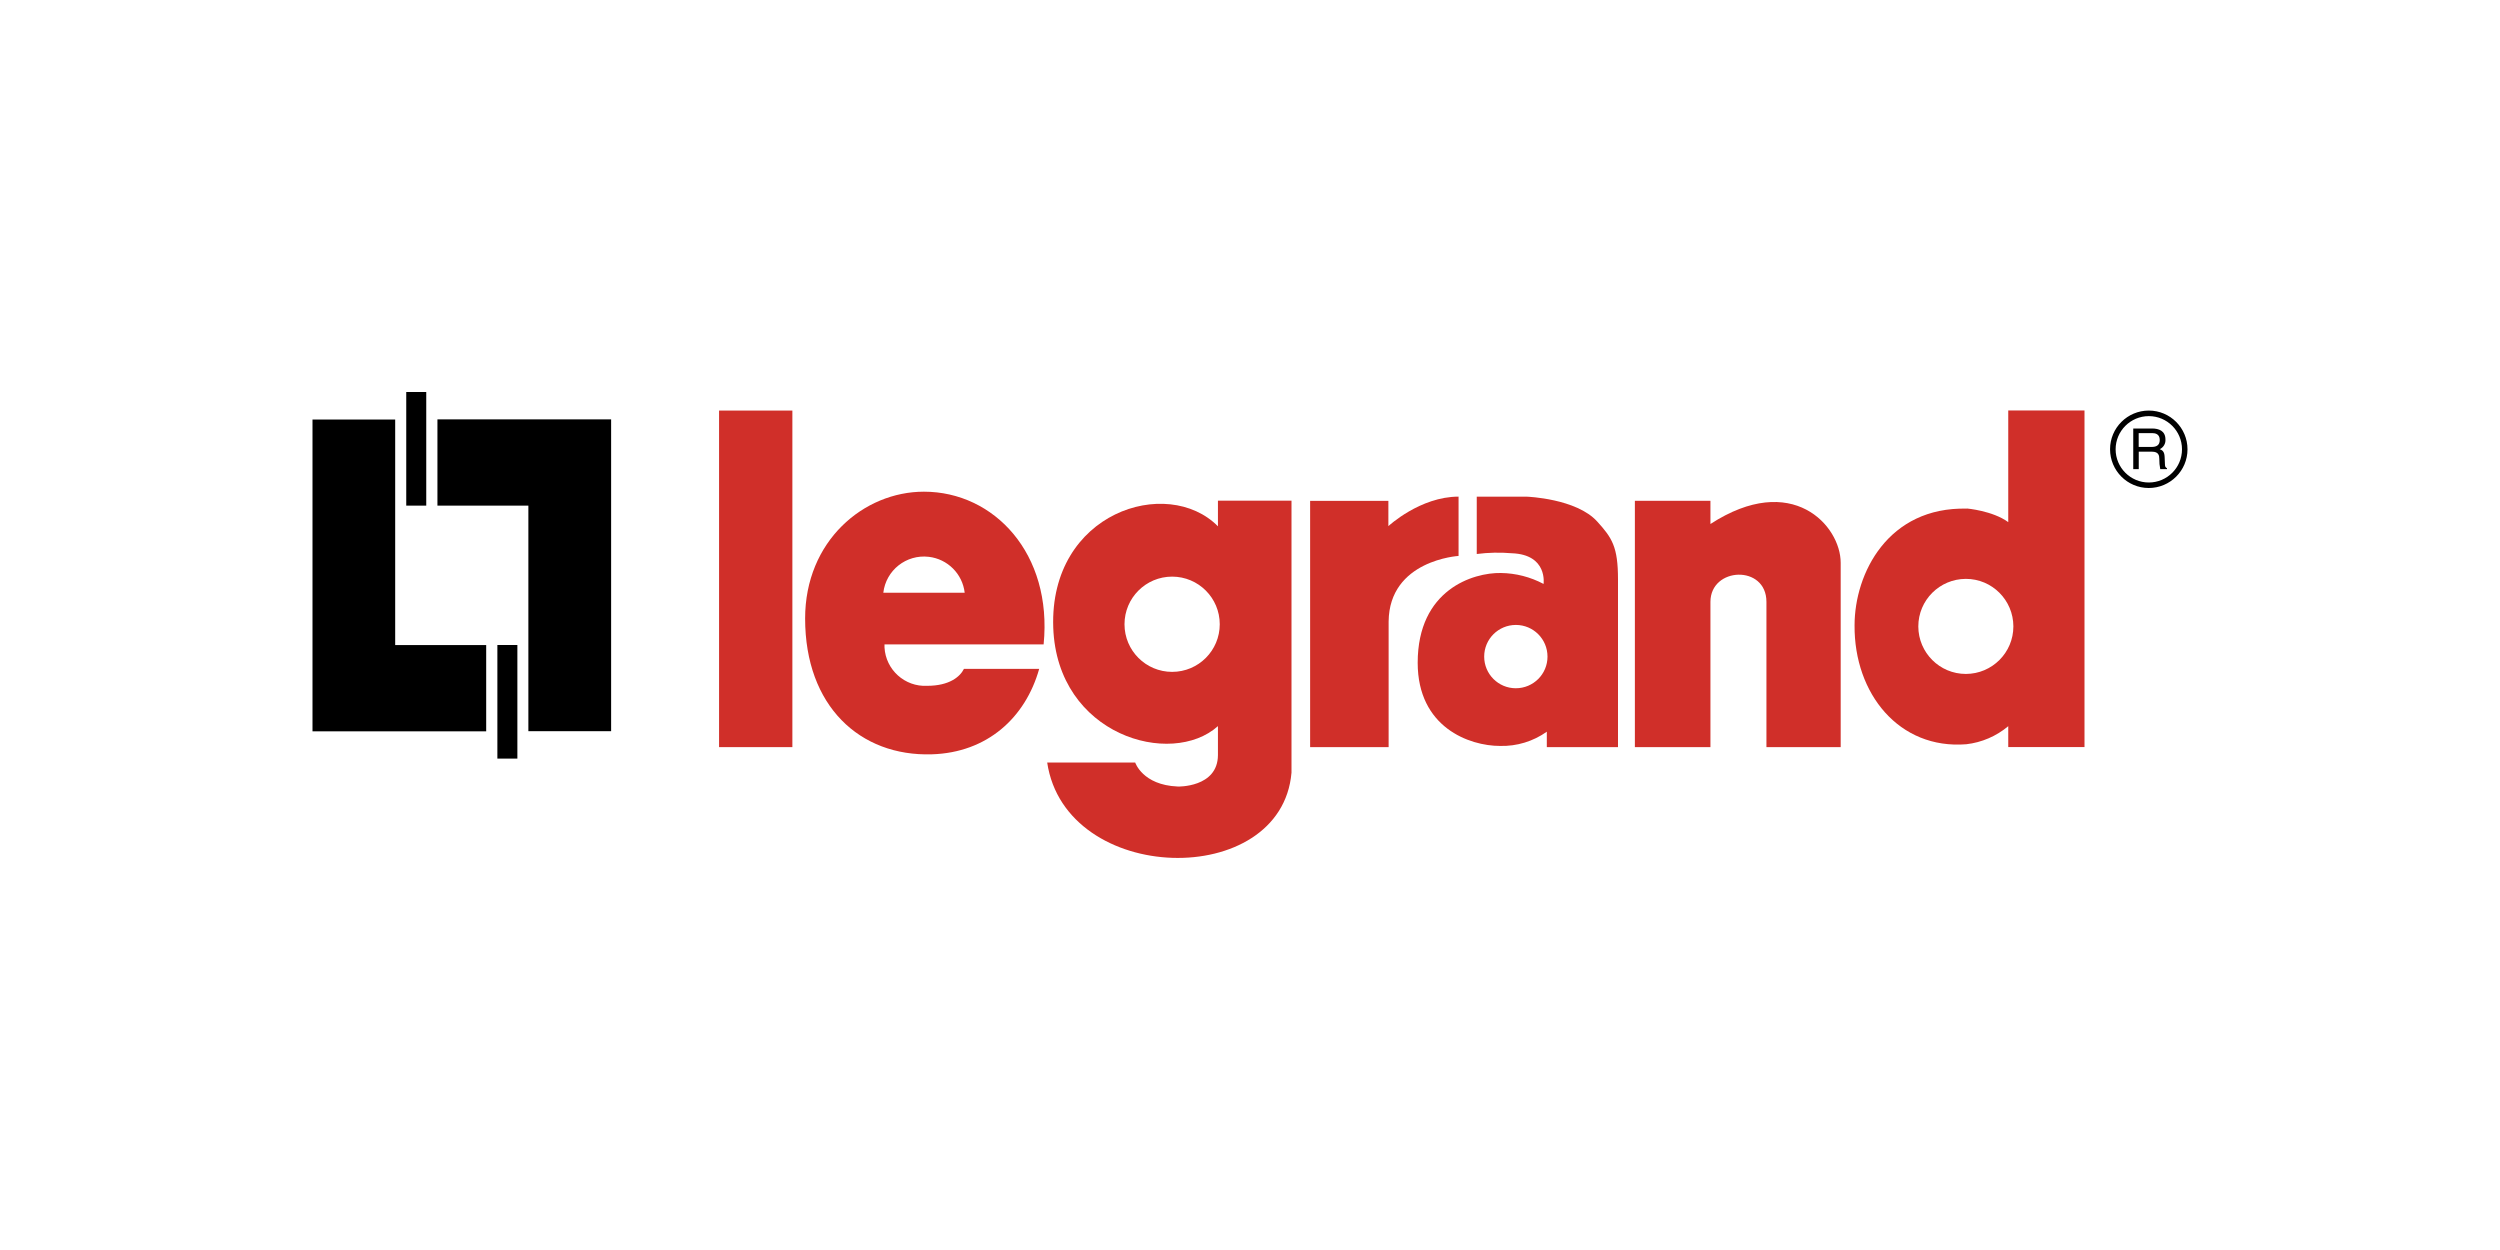 <svg xmlns="http://www.w3.org/2000/svg" id="Layer_1" data-name="Layer 1" viewBox="0 0 400 200"><defs><style>      .cls-1 {        fill: #d02f29;      }    </style></defs><path d="M97.78,67.1v49.89h-13.24v-36.09h-14.55v-13.8h27.79Z"></path><path d="M65,80.9v-18.18h3.2v18.18h-3.2Z"></path><path d="M50,117.01v-49.89s13.23,0,13.23,0v36.09h14.56v13.8h-27.79Z"></path><path d="M82.78,103.2v18.18h-3.2v-18.18s3.2,0,3.2,0Z"></path><path d="M343.81,65.69c-3.42,0-6.2,2.77-6.2,6.19,0,3.42,2.77,6.2,6.19,6.2,3.42,0,6.2-2.77,6.2-6.19h0c0-3.42-2.77-6.2-6.19-6.2,0,0,0,0,0,0ZM343.81,77.2c-2.93,0-5.31-2.38-5.31-5.31,0-2.93,2.38-5.31,5.31-5.31,2.93,0,5.31,2.38,5.31,5.31h0c0,2.93-2.38,5.31-5.31,5.31Z"></path><path d="M342.2,75.06h-.88v-6.5h3.01c1.07,0,2.14.37,2.14,1.75.05.66-.31,1.27-.91,1.56.37.15.74.32.78,1.22l.05,1.18c.01.36.05.5.33.65v.14h-1.08c-.11-.54-.16-1.08-.15-1.63,0-.54-.11-1.16-1.16-1.16h-2.13v2.79ZM342.2,71.51h2.04c.64,0,1.32-.16,1.32-1.12s-.74-1.09-1.17-1.09h-2.2v2.21Z"></path><path class="cls-1" d="M126.78,65.69v53.85h-11.73v-53.85h11.73Z"></path><path class="cls-1" d="M222.14,80.14v4.04s5.07-4.72,11.23-4.72v9.49s-11.09.65-11.19,10.49v20.1h-12.56v-39.4h12.53Z"></path><path class="cls-1" d="M273.67,80.13v3.71c13.06-8.48,20.84.27,20.84,6.2v29.5h-11.88v-23.24c0-5.99-8.96-5.61-8.96,0v23.24h-12.09v-39.41h12.09Z"></path><path class="cls-1" d="M237.47,105.05c0-2.8,2.27-5.06,5.07-5.06,2.8,0,5.06,2.27,5.06,5.07,0,2.8-2.27,5.06-5.07,5.06h0c-2.8,0-5.06-2.27-5.06-5.06h0ZM236.28,88.64c1.86-.24,3.74-.28,5.61-.12,5.78.21,5.08,4.91,5.08,4.91-2.11-1.12-4.45-1.72-6.83-1.75-4.43-.08-13.31,2.65-13.31,14.36,0,10.34,8.26,13.31,13.18,13.31,2.68.07,5.3-.73,7.48-2.28v2.47h11.39v-26.82c0-5.25-.95-6.65-3.33-9.28-3.33-3.68-11.21-3.97-11.21-3.97h-8.06v9.17Z"></path><path class="cls-1" d="M314.71,81.38c-12.61-.31-17.98,10.34-17.98,18.68-.08,10.94,7.13,19.87,17.87,19.02,2.47-.28,4.81-1.29,6.72-2.89v3.34h12.2v-53.86h-12.2v17.87c-2.51-1.83-6.61-2.18-6.61-2.18ZM314.54,107.83c-4.2,0-7.6-3.4-7.61-7.6,0-4.2,3.4-7.6,7.6-7.61s7.6,3.4,7.61,7.6h0c0,4.2-3.4,7.6-7.6,7.61Z"></path><path class="cls-1" d="M188.4,125.84c-5.6-.24-6.77-3.84-6.77-3.84h-14.08c2.93,19.68,37.48,20.46,39.09,1.62v-43.51h-11.77v4.1c-8.09-8.19-27-2.26-26.35,16.2.61,17.27,18.9,22.46,26.35,15.77v4.64c-.03,5.23-6.47,5.03-6.47,5.03ZM187.54,107.5c-4.21,0-7.62-3.41-7.62-7.62,0-4.21,3.41-7.62,7.62-7.62,4.21,0,7.62,3.41,7.62,7.62h0c0,4.21-3.41,7.62-7.62,7.62h0Z"></path><path class="cls-1" d="M147.82,78.67c-9.61,0-19.01,7.87-19,20.3,0,13.98,8.75,22.08,20.28,21.72,8.83-.27,14.96-5.83,17.17-13.67h-12.04c-.62,1.26-2.34,2.71-5.88,2.71-3.58.19-6.64-2.57-6.83-6.15,0-.16-.01-.32,0-.48h25.46c1.44-14.54-7.94-24.43-19.15-24.43ZM141.33,94.84c.42-3.6,3.67-6.17,7.27-5.75,3.02.35,5.4,2.73,5.75,5.75h-13.02Z"></path></svg>